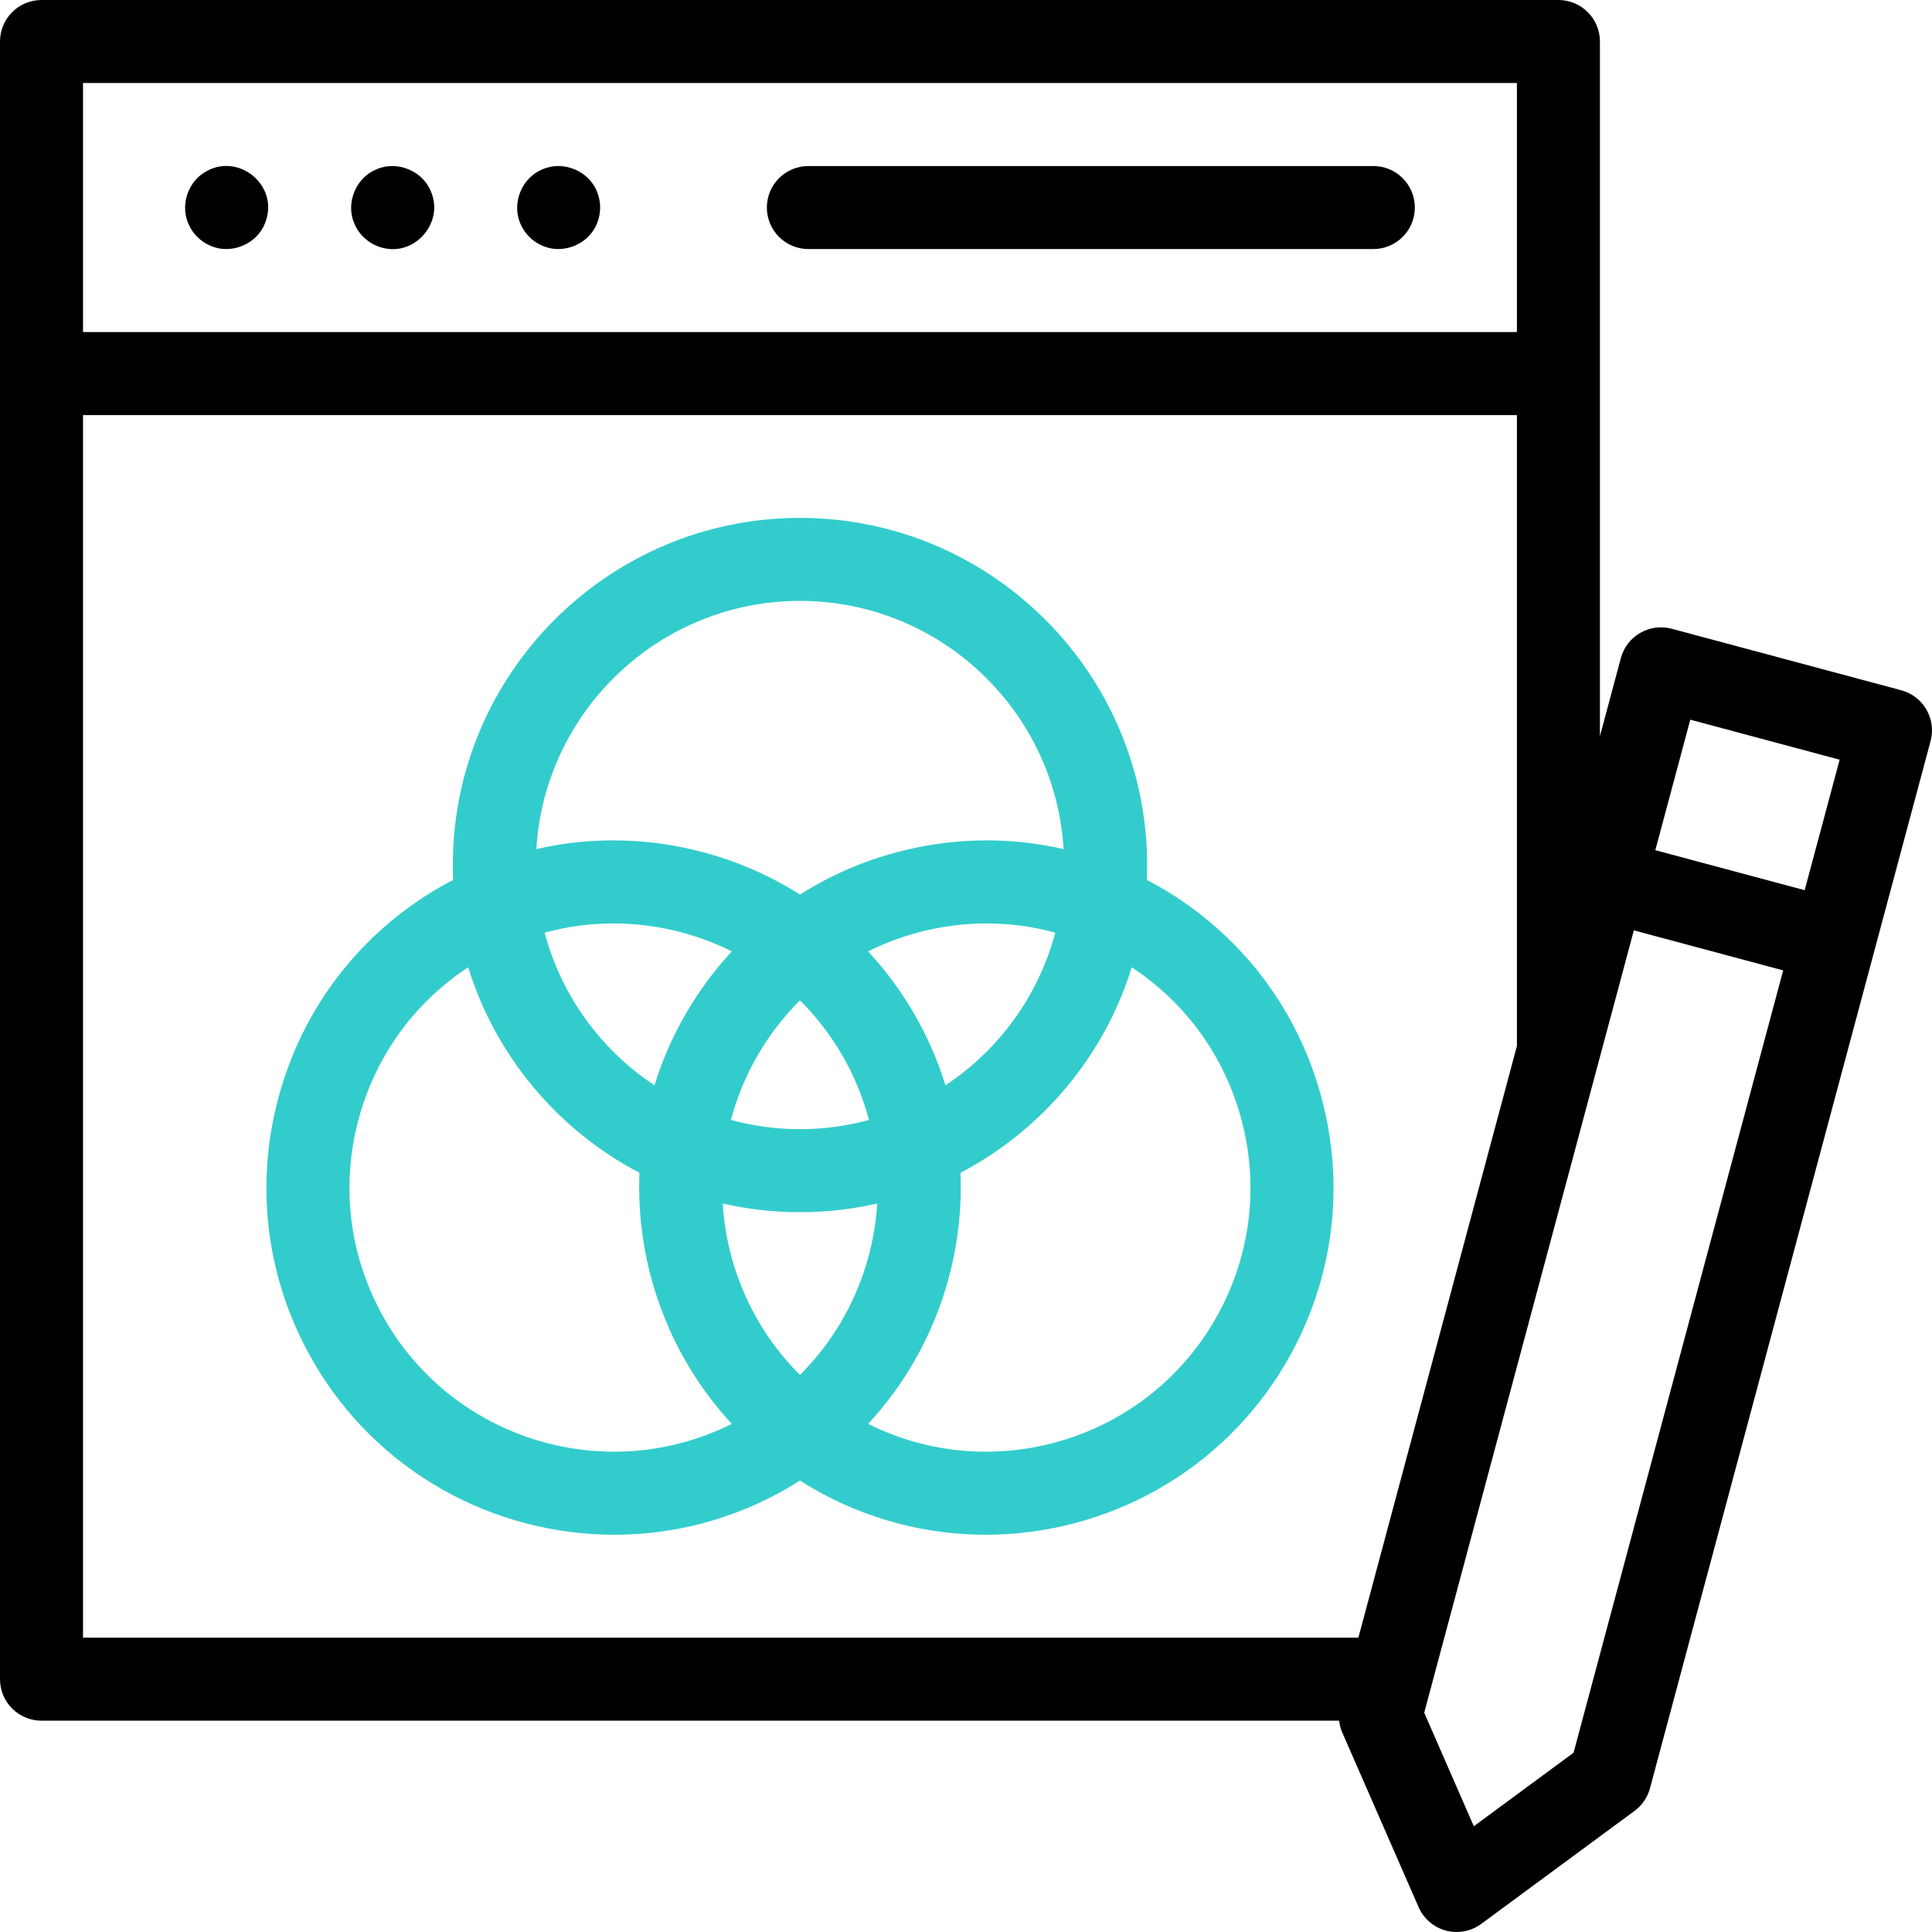 <?xml version="1.0" encoding="iso-8859-1"?>
<!-- Generator: Adobe Illustrator 26.5.3, SVG Export Plug-In . SVG Version: 6.00 Build 0)  -->
<svg version="1.1" id="Capa_1" xmlns="http://www.w3.org/2000/svg" xmlns:xlink="http://www.w3.org/1999/xlink" x="0px" y="0px"
	 viewBox="0 0 512.003 512.003" style="enable-background:new 0 0 512.003 512.003;" xml:space="preserve">
<g>
	<g>
		<path d="M49.89,59.211c1.105,2.667,3.274,4.859,5.95,5.95c5.408,2.363,12.227-0.445,14.37-5.95
			c4.113-10.002-7.262-19.326-16.271-13.36C49.646,48.644,47.862,54.506,49.89,59.211z"/>
		<path d="M93.89,59.211c1.366,3.35,4.459,5.878,8.01,6.58c8.434,1.825,15.754-7.087,12.311-15c-2.143-5.507-8.962-8.308-14.37-5.95
			C94.338,46.992,91.526,53.803,93.89,59.211z"/>
		<path d="M137.89,59.211c1.1,2.675,3.275,4.856,5.95,5.95c5.408,2.363,12.227-0.445,14.37-5.95c1.118-2.672,1.118-5.748,0-8.42
			c-2.143-5.505-8.962-8.309-14.37-5.95C138.338,46.991,135.527,53.798,137.89,59.211z"/>
		<path d="M214.228,66.001h149.721c6.075,0,11-4.925,11-11s-4.925-11-11-11H214.228c-6.075,0-11,4.925-11,11
			S208.152,66.001,214.228,66.001z"/>
		<path d="M503.847,182.926l-60.83-16.299c-2.817-0.755-5.82-0.36-8.347,1.099c-2.526,1.459-4.37,3.861-5.125,6.679L424,195.098
			V11.001c0-6.075-4.925-11-11-11H11c-6.075,0-11,4.925-11,11v434c0,6.075,4.925,11,11,11h343.891
			c0.123,1.084,0.398,2.152,0.841,3.166l20.209,46.239c1.34,3.065,4.001,5.354,7.232,6.22c0.938,0.251,1.895,0.375,2.846,0.375
			c2.324,0,4.617-0.737,6.527-2.146l40.621-29.939c2.008-1.48,3.453-3.599,4.099-6.008l74.358-277.511
			C513.197,190.53,509.715,184.498,503.847,182.926z M447.948,190.723l39.579,10.605l-9.268,34.587l-39.579-10.605L447.948,190.723z
			 M402,22.001v66H22v-66H402z M22,110.001h380v167.202l-42.014,156.798H22V110.001z M417.014,464.492l-26.431,19.481
			l-13.149-30.086l55.553-207.327l39.579,10.605L417.014,464.492z"/>
	</g>
	<path style="fill:#33CCCC;" d="M350.225,290.932c-6.359-23.736-21.583-43.575-42.864-55.862c-1.139-0.658-2.293-1.277-3.452-1.883
		c0.055-1.308,0.09-2.62,0.09-3.941c0-50.728-41.271-91.998-91.998-91.998s-91.998,41.27-91.998,91.998
		c0,1.321,0.035,2.634,0.09,3.942c-1.159,0.606-2.313,1.225-3.452,1.883c-21.281,12.287-36.505,32.126-42.864,55.862
		c-6.36,23.736-3.097,48.529,9.19,69.81c17.021,29.481,48.007,45.981,79.827,45.981c15.597,0,31.395-3.965,45.845-12.307
		c1.142-0.659,2.26-1.344,3.362-2.045c1.103,0.7,2.22,1.385,3.362,2.045c14.453,8.344,30.245,12.307,45.845,12.307
		c31.816,0,62.808-16.502,79.827-45.981C353.321,339.461,356.585,314.668,350.225,290.932z M212,364.37
		c-12.304-12.244-19.434-28.53-20.477-45.426c6.587,1.503,13.44,2.3,20.477,2.3s13.889-0.797,20.477-2.3
		C231.434,335.84,224.304,352.126,212,364.37z M173.443,287.627c-14.115-9.354-24.657-23.678-29.106-40.462
		c11.801-3.217,24.289-3.286,36.418-0.035c4.61,1.235,9.023,2.915,13.2,4.994c-4.638,5.012-8.768,10.561-12.266,16.62
		C178.171,274.837,175.435,281.171,173.443,287.627z M212,299.244c-6.328,0-12.456-0.859-18.29-2.44
		c1.548-5.843,3.868-11.58,7.032-17.06c3.136-5.433,6.933-10.332,11.258-14.646c4.325,4.314,8.121,9.213,11.258,14.646
		c3.164,5.48,5.484,11.217,7.032,17.06C224.456,298.385,218.328,299.244,212,299.244z M242.311,268.744
		c-3.498-6.059-7.627-11.608-12.266-16.62c4.177-2.078,8.591-3.759,13.2-4.994c12.129-3.251,24.617-3.182,36.418,0.035
		c-4.449,16.785-14.991,31.109-29.106,40.462C248.565,281.171,245.829,274.837,242.311,268.744z M212,159.248
		c37.177,0,67.665,29.136,69.859,65.771c-14.449-3.32-29.581-3.086-44.308,0.86c-9.172,2.458-17.753,6.253-25.551,11.195
		c-7.797-4.943-16.378-8.737-25.551-11.195c-14.726-3.945-29.858-4.18-44.308-0.86C144.335,188.384,174.823,159.248,212,159.248z
		 M102.019,349.742c-9.349-16.192-11.832-35.056-6.993-53.116c4.475-16.702,14.727-30.857,29.05-40.288
		c7.288,23.604,23.841,43.178,45.391,54.463c-1.002,24.305,7.672,48.427,24.47,66.541
		C161.106,393.781,120.612,381.947,102.019,349.742z M321.981,349.742c-18.593,32.204-59.088,44.04-91.918,27.6
		c16.798-18.114,25.472-42.236,24.47-66.541c21.55-11.285,38.103-30.858,45.391-54.463c14.323,9.43,24.575,23.586,29.05,40.288
		C333.813,314.686,331.33,333.55,321.981,349.742z"/>
</g>
<g>
</g>
<g>
</g>
<g>
</g>
<g>
</g>
<g>
</g>
<g>
</g>
<g>
</g>
<g>
</g>
<g>
</g>
<g>
</g>
<g>
</g>
<g>
</g>
<g>
</g>
<g>
</g>
<g>
</g>
</svg>
